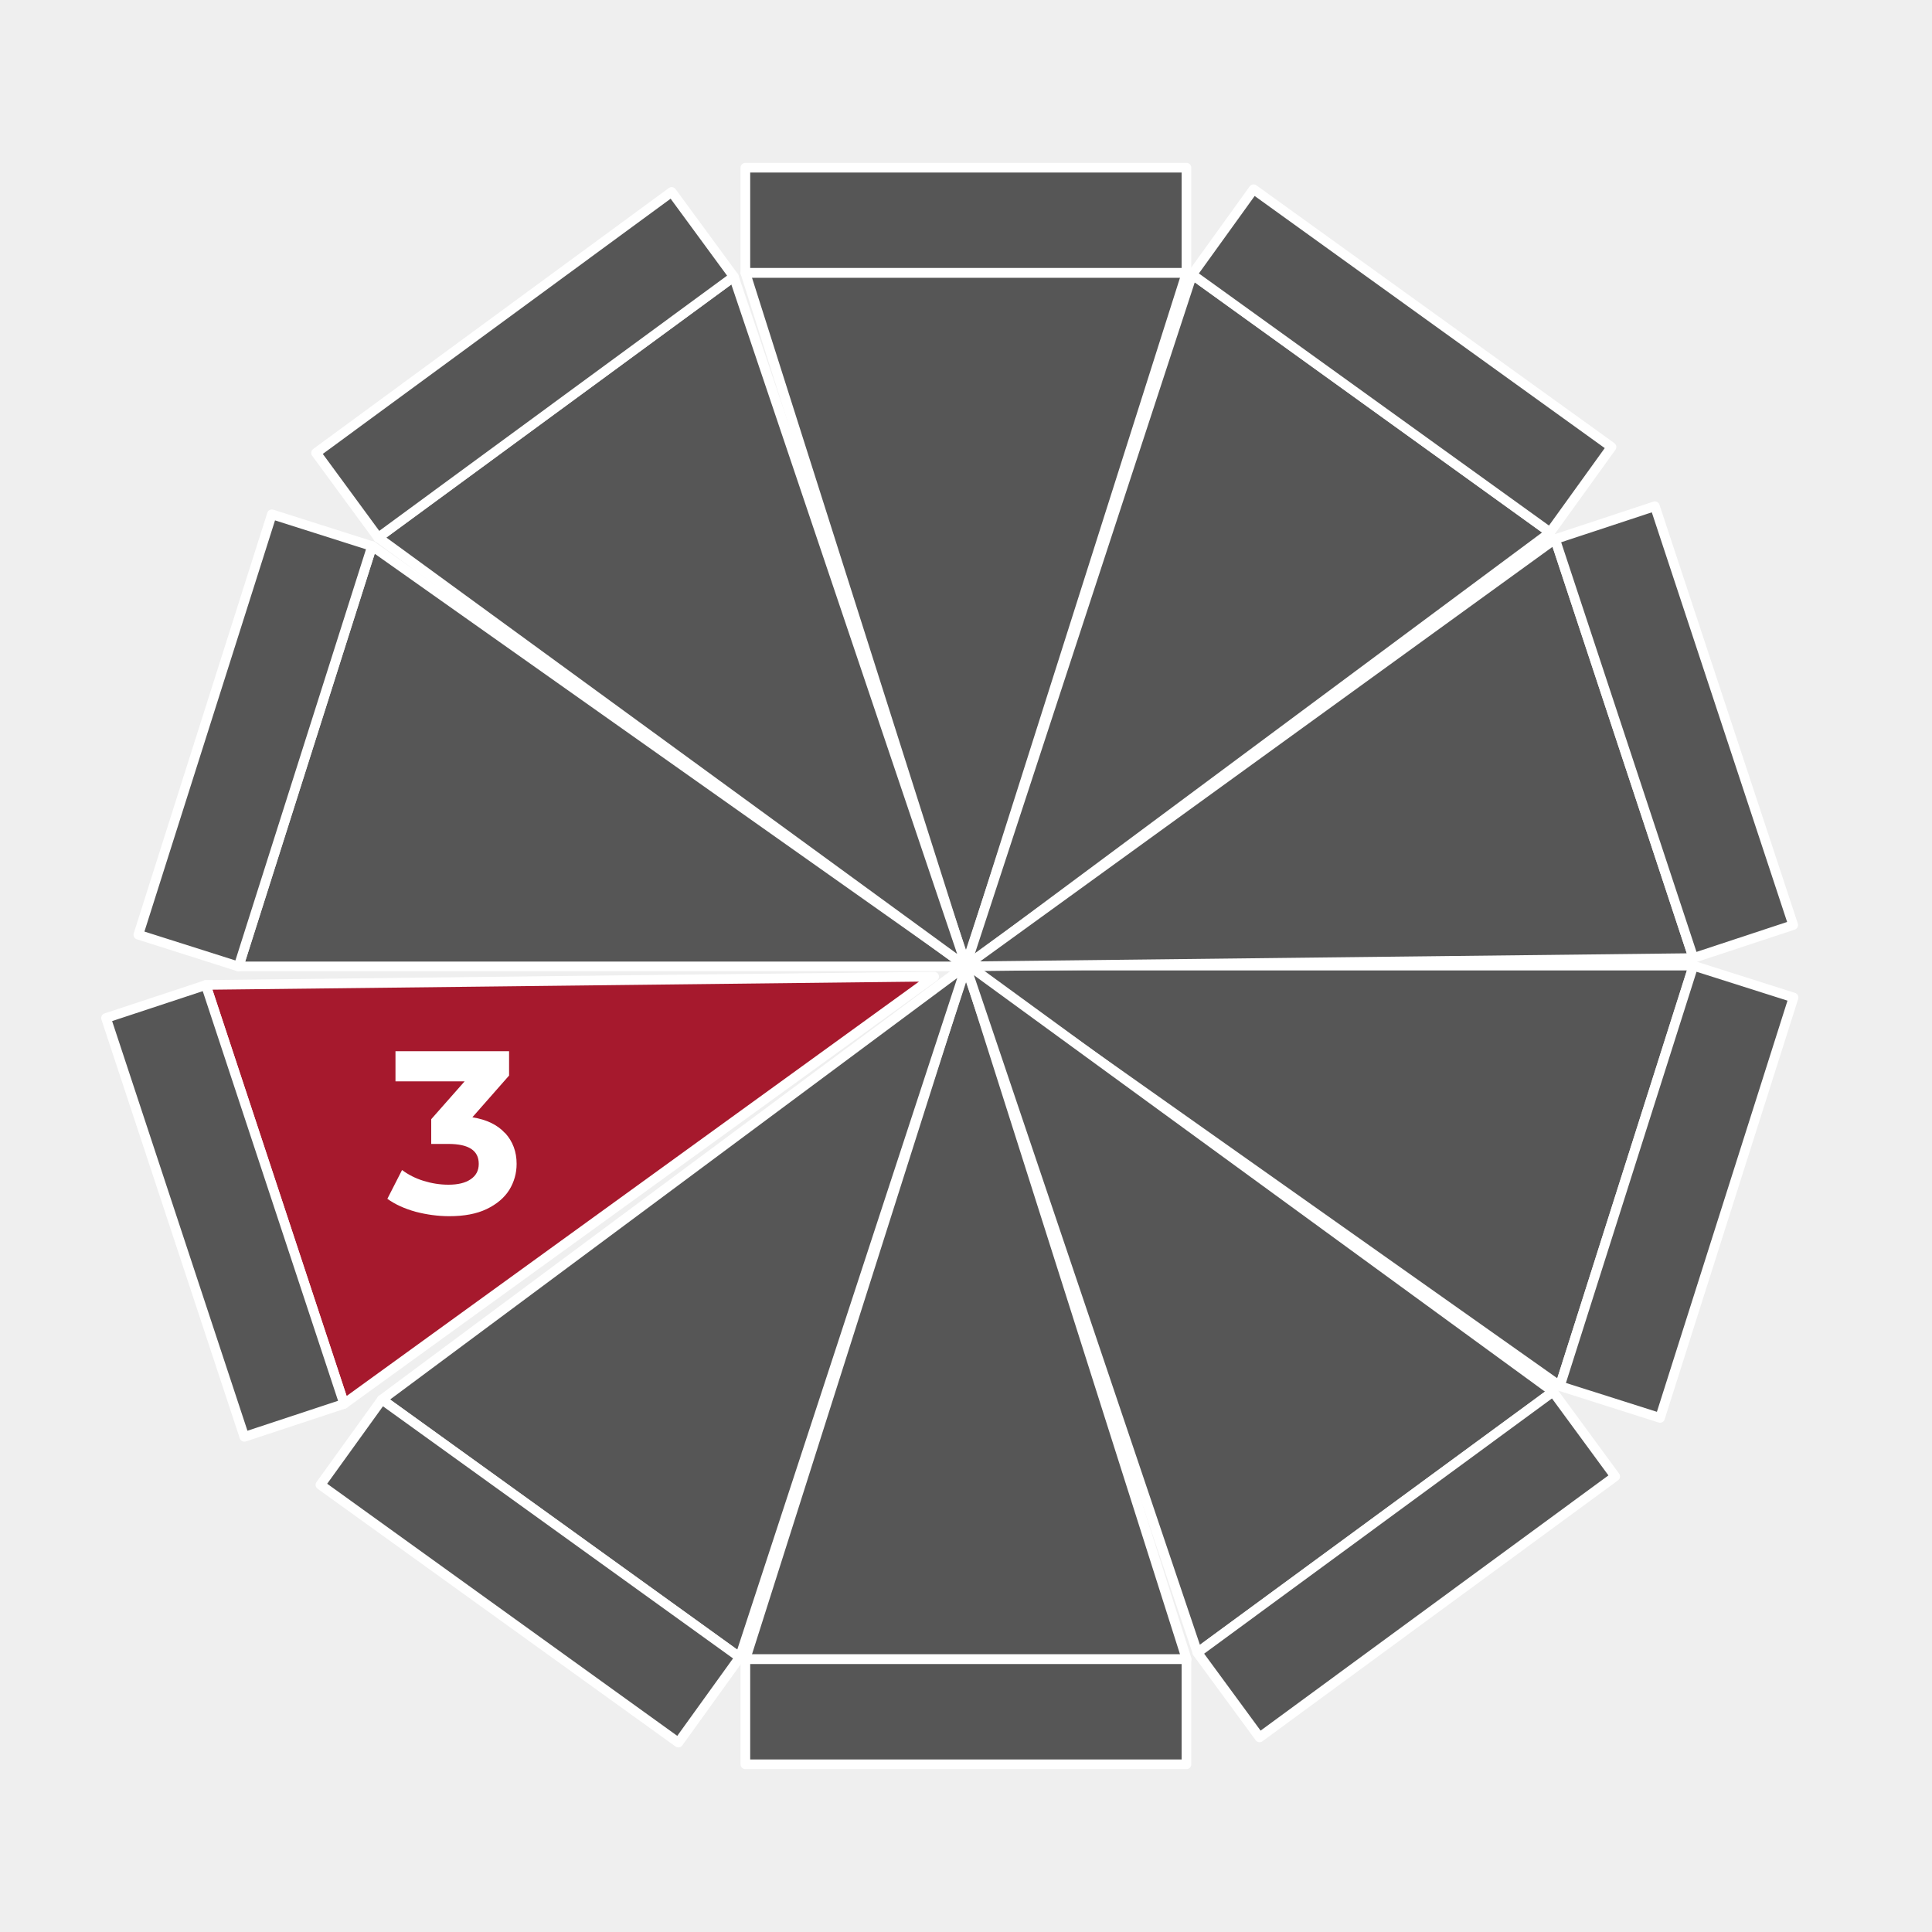 <?xml version="1.0" encoding="UTF-8"?>
<svg xmlns="http://www.w3.org/2000/svg" viewBox="0 0 100 100">
  <defs>
    <style>
      .cls-1 {
        fill: #565656;
      }

      .cls-1, .cls-2 {
        stroke: #fff;
        stroke-linecap: round;
        stroke-linejoin: round;
        stroke-width: .5px;
      }

      .cls-3 {
        fill: #fff;
      }

      .cls-3, .cls-4 {
        stroke-width: 0px;
      }

      .cls-2 {
        fill: #a6192d;
      }

      .cls-4 {
        fill: #efefef;
      }
    </style>
  </defs>
  <g id="Hintergrund">
    <rect class="cls-4" x="0" y="0" width="100" height="100"/>
  </g>
  <g id="Icons">
    <g>
      <g>
        <polygon class="cls-1" points="50 49.94 38.58 85.88 61.42 85.88 50 49.94"/>
        <rect class="cls-1" x="38.58" y="85.88" width="22.83" height="5.44"/>
      </g>
      <g>
        <polygon class="cls-1" points="50 50.06 61.42 14.12 38.58 14.12 50 50.06"/>
        <rect class="cls-1" x="38.58" y="8.68" width="22.83" height="5.44"/>
      </g>
      <g>
        <polygon class="cls-1" points="50.03 49.95 19.77 72.44 38.29 85.79 50.03 49.95"/>
        <rect class="cls-1" x="24.72" y="69.91" width="5.44" height="22.83" transform="translate(-54.59 56.06) rotate(-54.24)"/>
      </g>
      <g>
        <polygon class="cls-1" points="49.97 50.05 80.24 27.56 61.71 14.21 49.97 50.05"/>
        <rect class="cls-1" x="69.84" y="7.26" width="5.44" height="22.83" transform="translate(15 66.64) rotate(-54.24)"/>
      </g>
      <g>
        <polygon class="cls-1" points="50.05 50.02 19.26 28.26 12.35 50.02 50.05 50.02"/>
        <rect class="cls-1" x="1.79" y="35.6" width="22.83" height="5.44" transform="translate(-27.31 39.31) rotate(-72.38)"/>
      </g>
      <g>
        <polygon class="cls-1" points="49.95 49.98 80.74 71.74 87.66 49.98 49.95 49.98"/>
        <rect class="cls-1" x="75.37" y="58.96" width="22.83" height="5.44" transform="translate(1.73 125.73) rotate(-72.38)"/>
      </g>
      <g>
        <polygon class="cls-2" points="48.35 50.55 10.65 50.98 17.81 72.66 48.35 50.55"/>
        <rect class="cls-1" x="8.93" y="51.26" width="5.44" height="22.83" transform="translate(-19.07 6.82) rotate(-18.28)"/>
      </g>
      <g>
        <polygon class="cls-1" points="49.95 50.02 87.65 49.59 80.49 27.9 49.95 50.02"/>
        <rect class="cls-1" x="83.93" y="26.48" width="5.44" height="22.83" transform="translate(-7.51 29.09) rotate(-18.28)"/>
      </g>
      <g>
        <polygon class="cls-1" points="50.03 50.04 37.98 14.32 19.57 27.82 50.03 50.04"/>
        <rect class="cls-1" x="15.75" y="16.16" width="22.83" height="5.44" transform="translate(-5.9 19.73) rotate(-36.27)"/>
      </g>
      <g>
        <polygon class="cls-1" points="49.92 49.81 61.98 85.54 80.39 72.03 49.92 49.81"/>
        <rect class="cls-1" x="61.37" y="78.26" width="22.83" height="5.44" transform="translate(-33.8 58.75) rotate(-36.27)"/>
      </g>
      <path class="cls-3" d="m26.15,58.65c.39.43.59.96.59,1.59,0,.49-.13.94-.38,1.35-.26.41-.65.74-1.17.99-.52.25-1.17.37-1.93.37-.59,0-1.17-.08-1.75-.23-.57-.16-1.06-.38-1.46-.67l.76-1.49c.32.24.69.43,1.11.56s.85.2,1.29.2c.49,0,.87-.09,1.15-.28.28-.19.42-.45.42-.8,0-.69-.52-1.03-1.57-1.03h-.89v-1.28l1.73-1.96h-3.58v-1.56h5.88v1.26l-1.9,2.16c.74.12,1.3.39,1.69.82Z"/>
    </g>
  </g>
</svg>